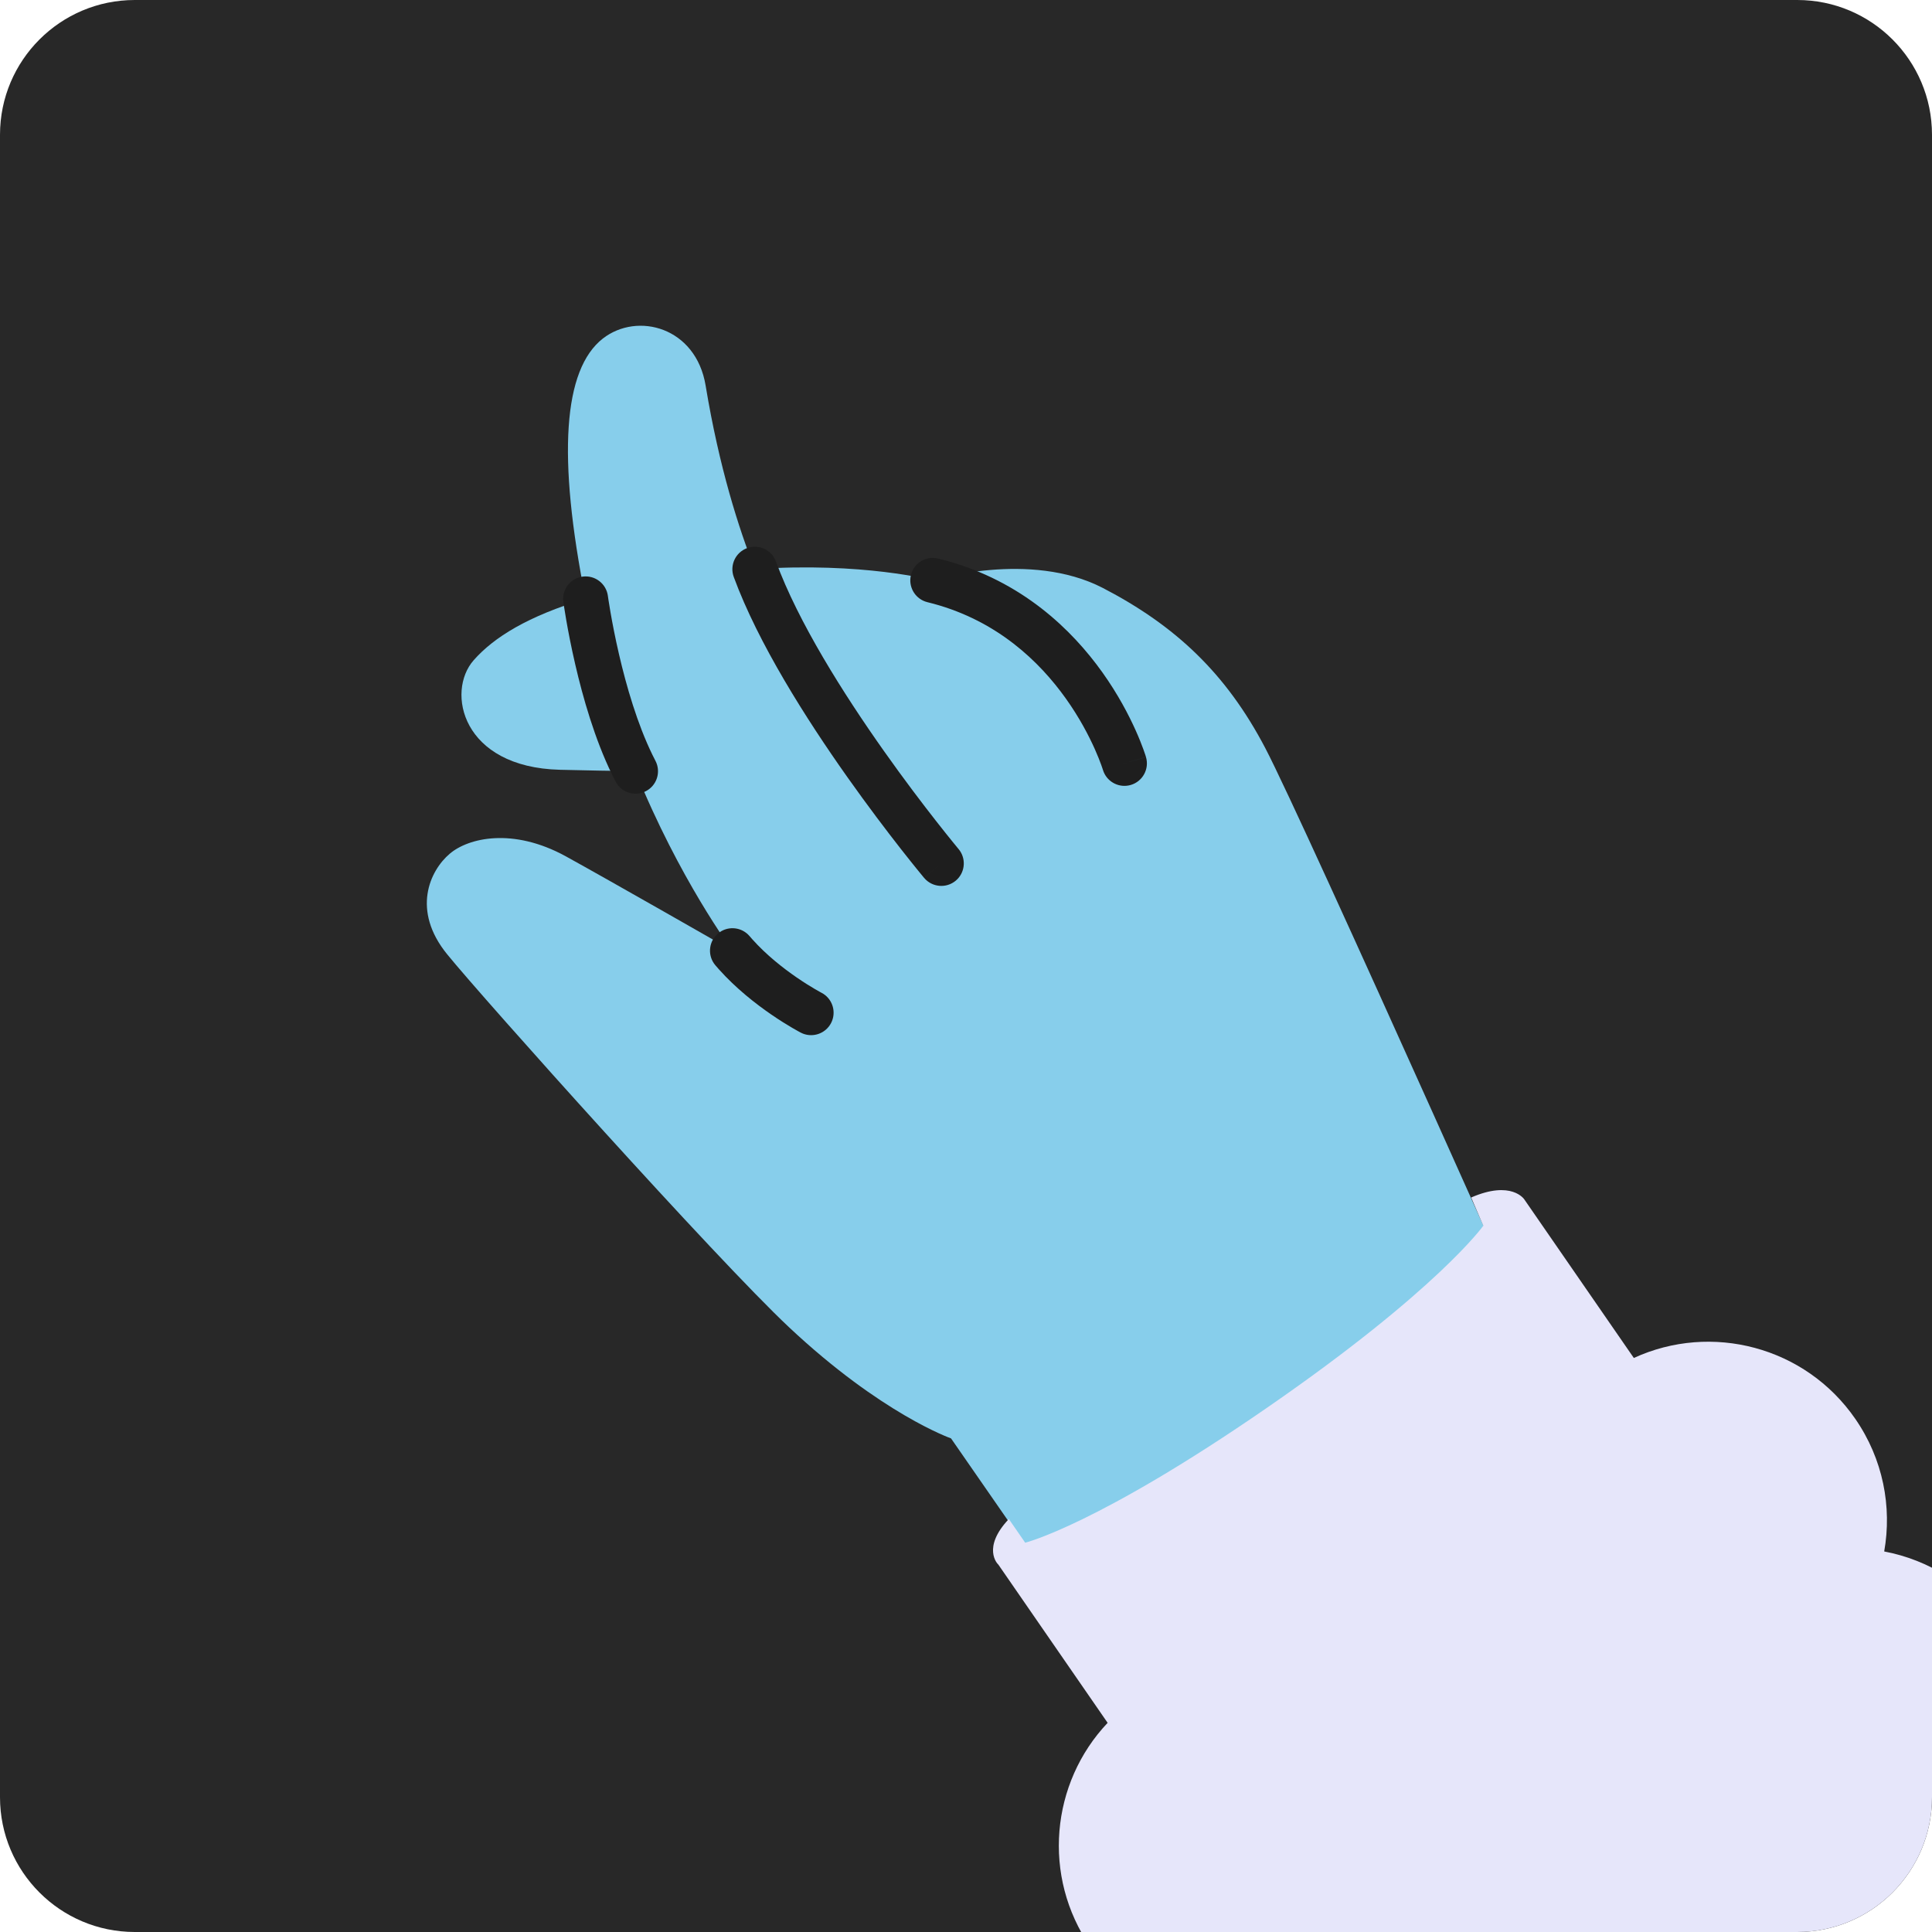 <svg width="172" height="172" viewBox="0 0 172 172" fill="none" xmlns="http://www.w3.org/2000/svg">
<g clip-path="url(#clip0_1441_19136)">
<path d="M0 12C0 5.373 5.373 0 12 0H160C166.627 0 172 5.373 172 12V160C172 166.627 166.627 172 160 172H12C5.373 172 0 166.627 0 160V12Z" fill="#282828"/>
<path d="M53.666 30.142C56.757 27.736 61.964 29.131 62.821 34.332C64.028 41.626 65.78 47.084 67.199 50.668C76.842 50.013 82.994 51.657 83.035 51.668C83.047 51.664 91.675 48.981 98.177 52.342C104.673 55.711 109.165 59.967 112.634 66.58C116.11 73.194 139.923 126.714 139.923 126.714L96.038 144.457L84.667 128.055C84.667 128.055 78.484 125.898 70.233 118.15C63.779 112.091 43.01 88.899 39.818 84.968C36.62 81.049 38.258 77.515 40.043 76.002C41.698 74.595 45.651 73.65 50.356 76.227C54.056 78.26 65.139 84.597 65.209 84.637V84.636C65.17 84.583 60.456 78.234 56.575 68.651C54.65 68.631 52.39 68.597 49.847 68.531C41.106 68.307 39.699 61.58 42.169 58.778C43.969 56.733 47.01 54.846 52.131 53.311C49.602 40.601 50.144 32.904 53.666 30.142Z" fill="#87CEEB"/>
<path d="M63.914 83.112C64.703 82.442 65.861 82.49 66.592 83.192L66.733 83.342L66.976 83.621C68.213 85.007 69.693 86.172 70.924 87.019C71.573 87.465 72.136 87.812 72.534 88.045C72.732 88.161 72.889 88.249 72.992 88.306C73.043 88.334 73.081 88.355 73.105 88.367C73.117 88.373 73.125 88.377 73.129 88.38L73.132 88.381L73.308 88.483C74.157 89.037 74.465 90.156 73.989 91.076C73.513 91.995 72.423 92.391 71.48 92.019L71.294 91.933L71.293 91.933L71.291 91.931C71.289 91.931 71.287 91.93 71.286 91.93C71.282 91.928 71.278 91.925 71.272 91.922C71.261 91.916 71.245 91.907 71.226 91.897C71.188 91.877 71.135 91.849 71.068 91.812C70.934 91.739 70.746 91.633 70.512 91.496C70.046 91.223 69.399 90.825 68.657 90.314C67.279 89.367 65.517 87.995 63.987 86.279L63.684 85.931L63.56 85.769C62.985 84.935 63.125 83.783 63.914 83.112ZM66.511 48.798C67.548 48.417 68.697 48.949 69.078 49.985C71.059 55.379 75.078 61.748 78.693 66.859C80.485 69.394 82.151 71.581 83.368 73.134C83.976 73.909 84.471 74.526 84.813 74.947C84.984 75.157 85.117 75.32 85.206 75.428C85.25 75.481 85.284 75.522 85.306 75.549C85.317 75.562 85.325 75.572 85.331 75.578C85.333 75.581 85.335 75.584 85.337 75.585L85.338 75.587L85.461 75.75C86.029 76.589 85.881 77.74 85.087 78.404C84.239 79.112 82.978 79 82.269 78.153L83.803 76.87C82.363 78.075 82.275 78.148 82.269 78.152L82.266 78.149C82.264 78.147 82.262 78.143 82.258 78.14C82.252 78.132 82.242 78.119 82.229 78.104C82.204 78.074 82.167 78.03 82.12 77.973C82.025 77.857 81.885 77.688 81.708 77.47C81.353 77.032 80.843 76.397 80.219 75.602C78.972 74.01 77.266 71.769 75.427 69.169C71.78 64.011 67.498 57.282 65.324 51.364C64.943 50.328 65.475 49.179 66.511 48.798ZM51.868 51.334C52.962 51.186 53.97 51.954 54.118 53.049V53.052C54.118 53.055 54.119 53.06 54.12 53.067C54.122 53.082 54.125 53.106 54.13 53.138C54.139 53.201 54.153 53.297 54.172 53.423C54.211 53.675 54.27 54.047 54.351 54.513C54.513 55.445 54.761 56.753 55.107 58.245C55.763 61.075 56.74 64.451 58.08 67.193L58.352 67.732L58.438 67.919C58.814 68.86 58.425 69.951 57.508 70.431C56.59 70.912 55.47 70.609 54.912 69.764L54.808 69.587L54.493 68.963C52.948 65.804 51.889 62.077 51.211 59.147C50.845 57.568 50.582 56.185 50.41 55.196C50.324 54.701 50.261 54.303 50.218 54.026C50.197 53.889 50.181 53.781 50.17 53.706C50.165 53.669 50.161 53.639 50.158 53.619C50.157 53.609 50.156 53.6 50.155 53.595C50.155 53.592 50.154 53.59 50.154 53.588V53.585L52.135 53.316C50.188 53.579 50.154 53.584 50.153 53.584C50.005 52.489 50.773 51.482 51.868 51.334ZM83.315 49.686L83.516 49.724L84.182 49.897C90.992 51.757 95.425 56.051 98.142 59.86C99.544 61.826 100.505 63.682 101.118 65.053C101.425 65.739 101.646 66.308 101.793 66.713C101.866 66.915 101.921 67.076 101.959 67.191C101.977 67.249 101.992 67.295 102.003 67.329C102.008 67.346 102.012 67.36 102.015 67.371C102.017 67.376 102.018 67.38 102.019 67.384C102.02 67.385 102.021 67.388 102.021 67.39L102.022 67.391C102.018 67.394 101.926 67.421 100.105 67.963C99.862 68.035 99.65 68.098 99.466 68.153L102.022 67.394C102.336 68.452 101.734 69.565 100.675 69.88C99.683 70.175 98.642 69.663 98.257 68.727L98.188 68.533C98.187 68.531 98.186 68.526 98.184 68.521C98.179 68.505 98.17 68.478 98.158 68.439C98.132 68.362 98.091 68.239 98.032 68.077C97.915 67.754 97.729 67.275 97.466 66.686C96.937 65.503 96.102 63.888 94.885 62.182C92.528 58.877 88.796 55.302 83.123 53.754L82.567 53.611L82.372 53.553C81.416 53.214 80.853 52.199 81.098 51.193C81.344 50.187 82.311 49.547 83.315 49.686Z" fill="#1E1E1E"/>
<path d="M130.974 106.61C134.553 105.05 135.692 106.753 135.708 106.785L145.455 120.896C152.342 117.728 160.715 119.864 165.171 126.316C167.648 129.901 168.448 134.145 167.745 138.122C171.713 138.872 175.399 141.124 177.876 144.709C179.479 147.031 180.38 149.629 180.625 152.252C185.766 152.165 190.854 154.569 193.995 159.117C198.987 166.344 197.175 176.25 189.948 181.242C189.771 181.364 189.593 181.481 189.413 181.594C189.416 181.598 189.419 181.602 189.421 181.605L140.215 215.592C140.212 215.588 140.208 215.585 140.206 215.581C140.034 215.71 139.86 215.838 139.682 215.962C132.454 220.953 122.548 219.141 117.556 211.913C114.415 207.365 113.968 201.757 115.869 196.98C113.503 195.822 111.391 194.06 109.787 191.738C107.311 188.153 106.508 183.908 107.211 179.932C103.244 179.18 99.559 176.928 97.084 173.344C92.736 167.048 93.55 158.721 98.609 153.379L88.876 139.287C88.807 139.241 87.398 137.79 89.814 135.234L91.27 137.342C91.27 137.342 97.67 135.777 112.836 125.302C128.002 114.827 132.053 109.125 132.053 109.125L130.974 106.61Z" fill="#E6E6FA"/>
</g>
<defs>
<clipPath id="clip0_1441_19136">
<path d="M0 12C0 5.373 5.373 0 12 0H160C166.627 0 172 5.373 172 12V160C172 166.627 166.627 172 160 172H12C5.373 172 0 166.627 0 160V12Z" fill="white"/>
</clipPath>
</defs>
</svg>
